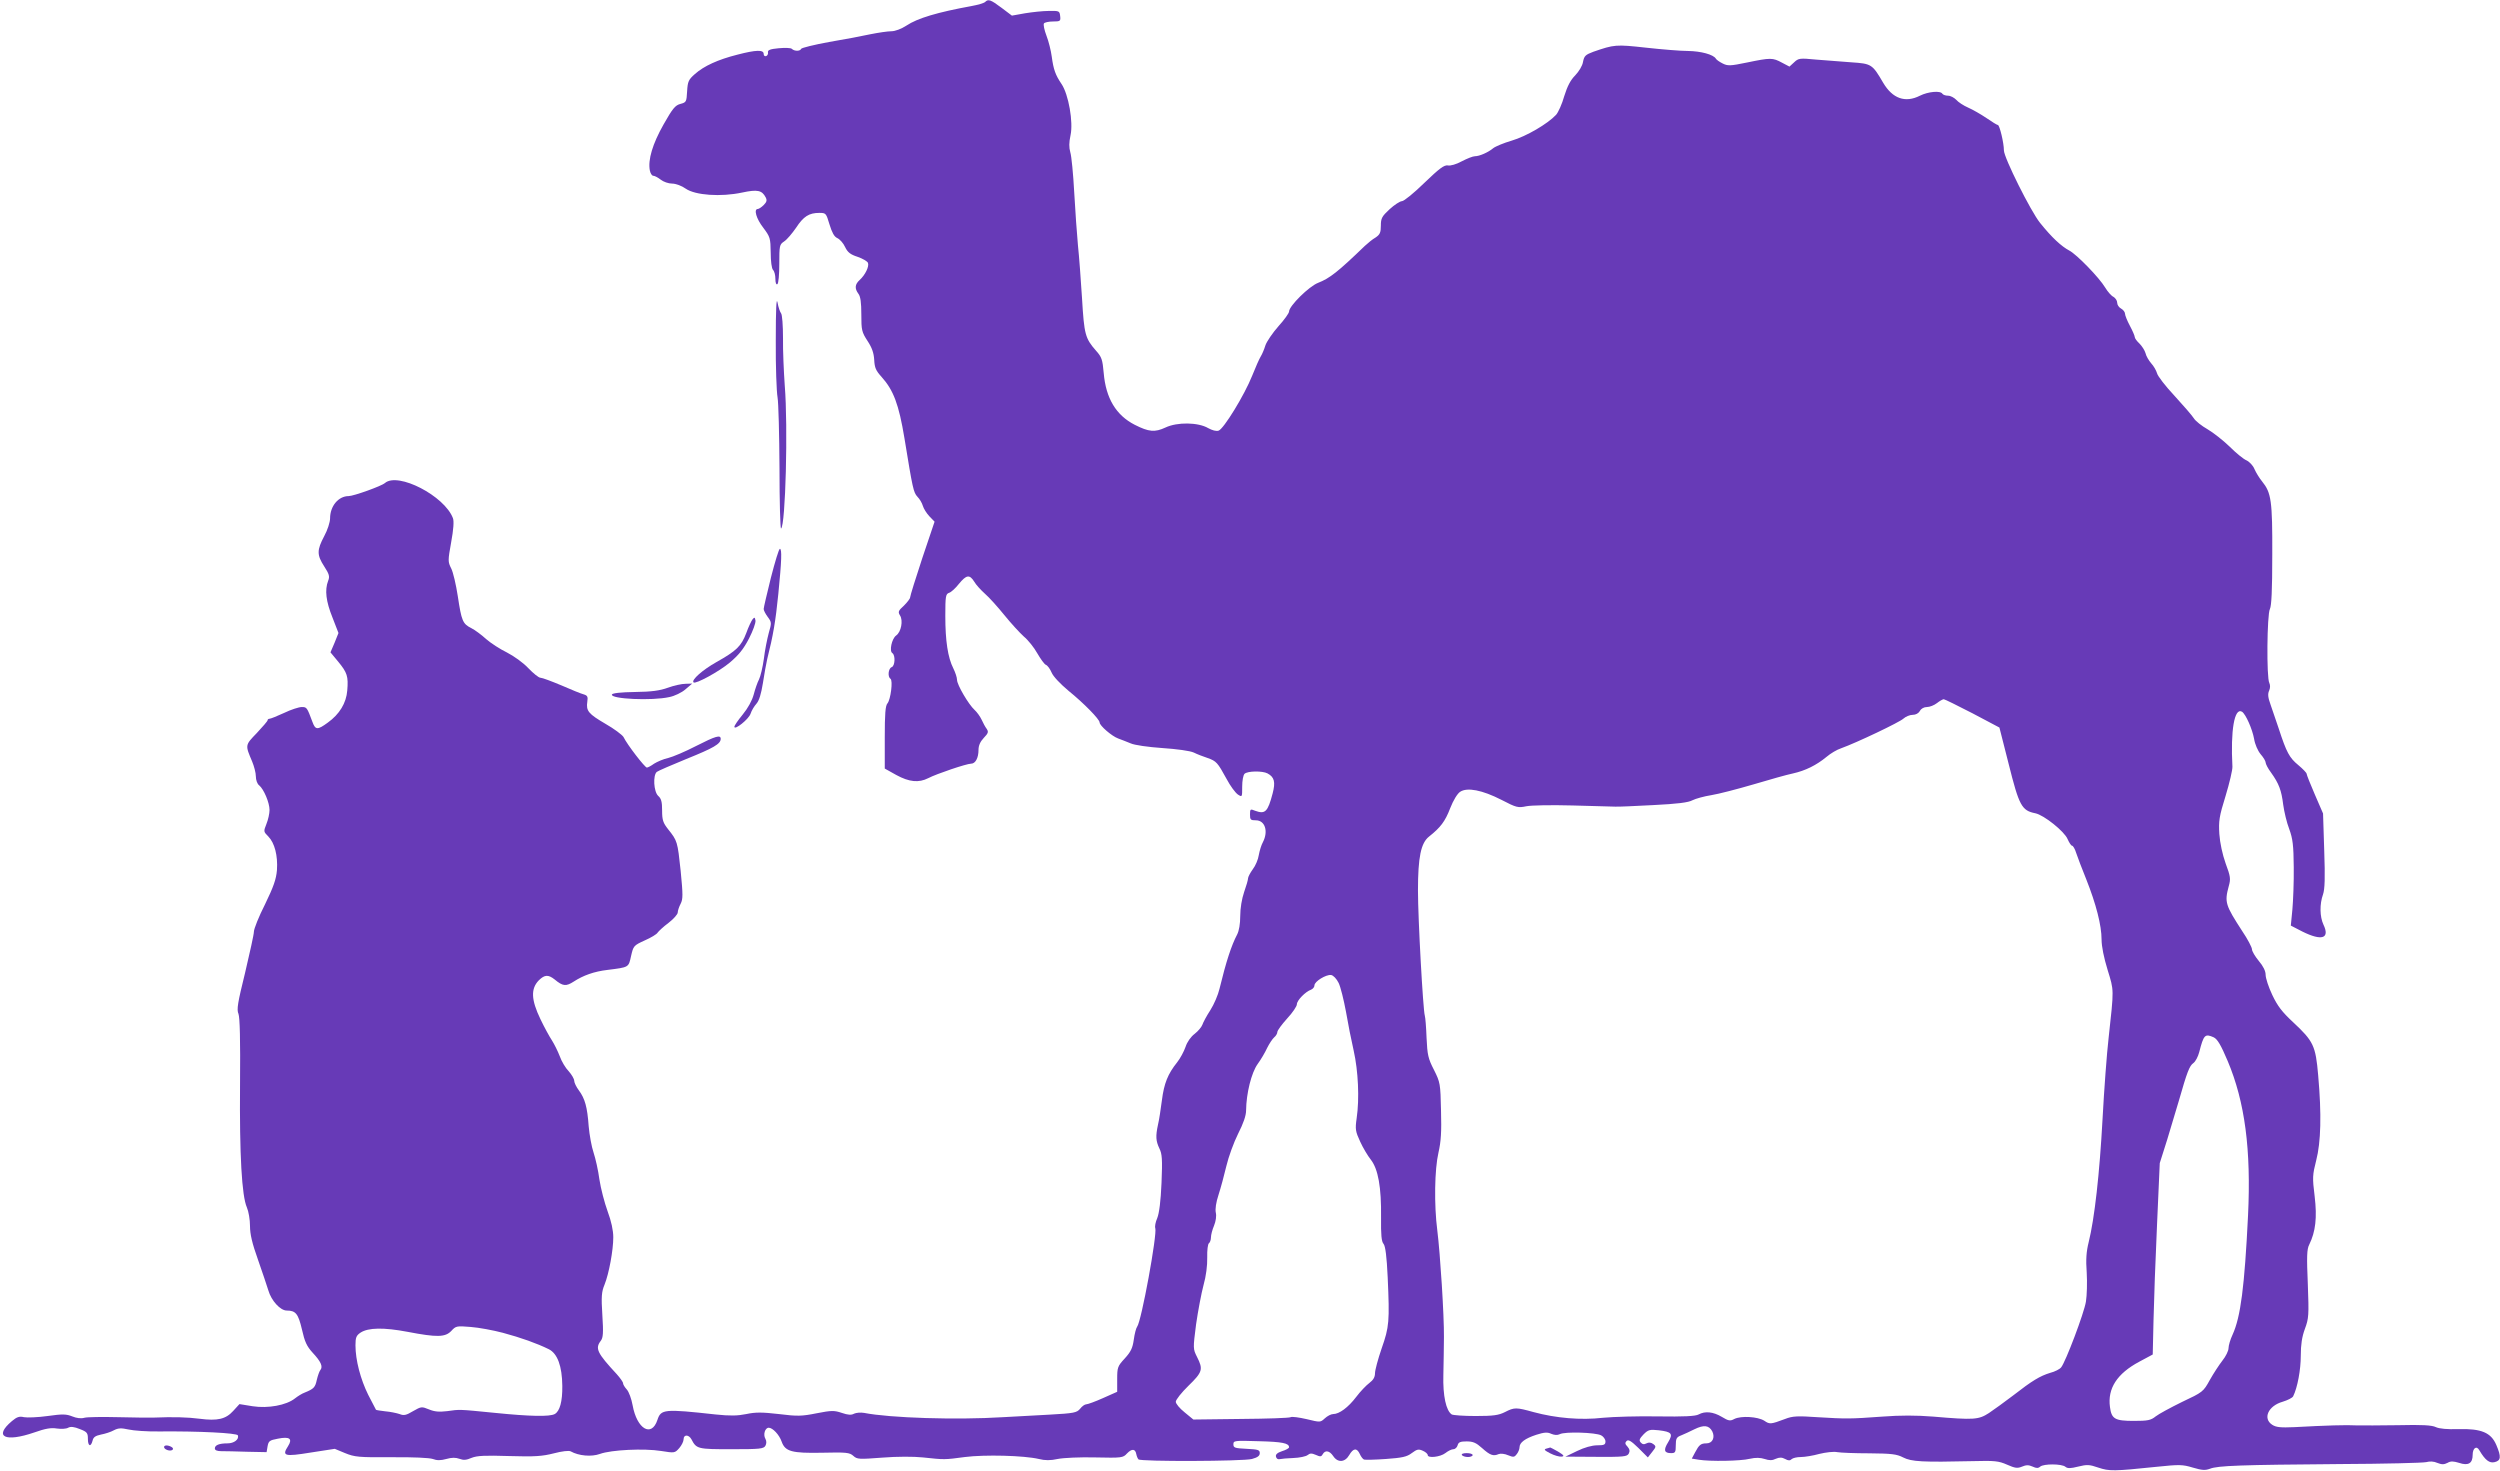 <?xml version="1.0" standalone="no"?>
<!DOCTYPE svg PUBLIC "-//W3C//DTD SVG 20010904//EN"
 "http://www.w3.org/TR/2001/REC-SVG-20010904/DTD/svg10.dtd">
<svg version="1.0" xmlns="http://www.w3.org/2000/svg"
 width="1280pt" height="753pt" viewBox="0 0 1280 753"
 preserveAspectRatio="xMidYMid meet">
<g transform="translate(0,753) scale(0.1,-0.1)"
fill="#673ab7" stroke="none">
<path d="M5044 7520 c-6 -6 -37 -15 -70 -21 -175 -32 -276 -62 -333 -100 -26
-17 -58 -29 -77 -29 -18 0 -66 -7 -106 -15 -40 -9 -136 -27 -213 -40 -77 -14
-141 -30 -143 -35 -5 -13 -35 -13 -48 0 -5 5 -35 6 -67 3 -43 -4 -57 -9 -55
-21 2 -8 -3 -17 -9 -19 -7 -3 -13 2 -13 11 0 22 -39 21 -135 -4 -99 -25 -171
-58 -217 -99 -33 -29 -37 -38 -40 -89 -3 -53 -4 -56 -34 -64 -27 -7 -40 -23
-87 -106 -56 -99 -80 -180 -70 -234 3 -16 11 -28 18 -28 7 0 24 -9 38 -20 14
-11 40 -20 58 -20 19 0 49 -11 70 -26 49 -34 180 -43 288 -20 79 17 102 12
121 -24 8 -15 6 -24 -10 -40 -11 -11 -25 -20 -30 -20 -22 0 -8 -50 28 -96 35
-47 37 -53 38 -127 0 -45 5 -82 12 -89 7 -7 12 -27 12 -46 0 -19 4 -31 10 -27
6 3 10 50 10 104 0 94 1 99 25 115 14 9 41 41 61 70 38 58 66 76 119 76 34 0
35 -2 52 -59 13 -42 24 -63 40 -70 13 -6 31 -26 40 -46 13 -27 27 -38 64 -50
26 -9 50 -23 53 -31 7 -18 -14 -62 -43 -88 -24 -22 -26 -43 -6 -70 11 -14 15
-46 15 -106 0 -80 2 -90 32 -136 23 -35 32 -62 34 -97 2 -39 8 -54 37 -86 62
-69 89 -141 118 -316 42 -258 46 -276 66 -298 12 -12 24 -33 28 -47 4 -14 19
-38 33 -53 l27 -28 -63 -187 c-34 -103 -62 -193 -62 -200 0 -7 -15 -26 -32
-43 -29 -26 -31 -32 -20 -50 17 -26 6 -85 -20 -103 -22 -16 -36 -80 -19 -90
16 -11 14 -66 -4 -72 -17 -7 -21 -49 -6 -59 14 -8 1 -107 -15 -126 -11 -12
-14 -55 -14 -175 l0 -159 59 -33 c66 -36 115 -41 164 -16 42 22 196 74 219 74
22 0 38 29 38 71 0 22 9 42 27 61 23 24 25 31 15 46 -7 9 -19 31 -26 47 -8 17
-24 39 -36 50 -31 28 -90 129 -90 154 0 12 -9 39 -19 59 -28 55 -41 141 -41
268 0 103 2 113 20 119 10 3 33 24 50 46 38 46 54 49 78 11 9 -16 34 -43 55
-62 21 -18 65 -67 99 -109 34 -42 79 -91 100 -110 22 -18 53 -57 69 -86 17
-29 36 -56 44 -59 8 -3 21 -20 29 -39 8 -20 44 -58 87 -94 79 -64 159 -146
159 -162 0 -16 62 -70 95 -82 16 -6 45 -17 64 -25 19 -9 90 -19 162 -24 74 -5
141 -14 161 -23 18 -9 50 -21 71 -28 45 -16 51 -23 97 -107 19 -36 45 -71 58
-80 22 -14 22 -14 22 40 0 30 5 59 12 66 15 15 92 16 118 2 35 -19 41 -44 26
-102 -25 -95 -38 -108 -90 -89 -24 10 -26 9 -26 -19 0 -27 3 -30 30 -30 47 0
65 -56 36 -112 -8 -14 -17 -44 -21 -66 -3 -22 -17 -55 -31 -73 -13 -18 -24
-39 -24 -46 0 -8 -9 -39 -20 -70 -12 -35 -20 -83 -20 -123 0 -40 -6 -76 -16
-95 -29 -55 -56 -137 -90 -277 -7 -31 -28 -80 -47 -110 -19 -29 -37 -63 -41
-75 -4 -11 -21 -32 -39 -46 -20 -15 -39 -42 -47 -67 -8 -23 -27 -59 -43 -79
-48 -60 -67 -108 -78 -194 -6 -45 -14 -101 -20 -125 -13 -60 -11 -84 7 -122
14 -28 16 -55 11 -176 -4 -95 -12 -156 -22 -181 -9 -20 -13 -43 -10 -51 11
-29 -71 -478 -93 -505 -5 -6 -13 -36 -17 -66 -6 -43 -15 -62 -46 -96 -37 -40
-39 -46 -39 -107 l0 -64 -72 -32 c-40 -18 -79 -32 -86 -32 -8 0 -22 -10 -32
-23 -17 -20 -30 -23 -157 -30 -76 -4 -183 -10 -238 -13 -239 -15 -579 -4 -711
22 -18 3 -40 1 -51 -4 -14 -8 -31 -7 -63 4 -39 13 -52 13 -129 -2 -75 -15 -98
-16 -193 -4 -87 10 -120 10 -167 0 -45 -9 -82 -10 -158 -2 -263 29 -279 27
-297 -28 -30 -91 -105 -47 -127 75 -6 33 -19 69 -30 81 -10 11 -19 25 -19 32
0 6 -15 27 -32 46 -101 109 -112 132 -82 171 12 16 14 40 8 132 -6 94 -4 119
11 155 23 57 45 177 45 243 0 35 -10 82 -29 133 -16 44 -35 117 -42 163 -6 46
-20 108 -30 138 -10 29 -21 90 -25 135 -7 98 -19 141 -50 183 -13 17 -24 40
-24 49 0 10 -13 32 -28 49 -16 16 -37 51 -46 77 -10 26 -28 62 -40 81 -12 18
-39 67 -59 109 -48 100 -50 156 -8 199 30 29 48 30 81 4 42 -35 58 -36 97 -11
49 32 105 52 173 60 111 14 108 12 121 71 12 52 13 54 70 80 32 14 62 32 66
40 5 7 29 30 56 50 26 20 47 44 47 53 0 9 7 30 15 45 12 24 12 45 0 168 -16
151 -17 154 -64 213 -26 33 -31 47 -31 96 0 44 -4 61 -20 75 -23 21 -28 106
-7 123 6 5 75 35 151 66 139 56 176 77 176 103 0 22 -25 15 -127 -37 -54 -28
-118 -55 -142 -61 -24 -5 -56 -19 -72 -29 -15 -11 -32 -20 -37 -20 -10 0 -100
116 -120 157 -7 11 -48 42 -92 67 -87 51 -100 66 -93 113 4 26 1 32 -19 38
-12 3 -64 24 -114 46 -50 21 -98 39 -107 39 -9 0 -36 22 -62 49 -26 28 -74 62
-109 80 -35 17 -83 48 -107 69 -24 22 -58 47 -76 56 -44 22 -50 37 -69 163 -9
59 -24 124 -34 143 -17 34 -17 39 0 134 12 65 15 108 9 123 -43 114 -281 237
-348 180 -18 -16 -161 -67 -186 -67 -52 0 -95 -51 -95 -114 0 -19 -13 -60 -30
-91 -38 -72 -38 -96 0 -155 26 -40 29 -52 20 -74 -18 -47 -11 -105 22 -187
l31 -80 -20 -50 -21 -49 39 -47 c47 -57 53 -76 47 -148 -5 -65 -40 -122 -100
-165 -52 -38 -63 -38 -78 3 -28 75 -29 77 -55 77 -14 0 -55 -13 -90 -30 -35
-16 -69 -30 -75 -30 -5 0 -10 -3 -10 -8 0 -4 -25 -33 -55 -65 -61 -63 -60 -61
-24 -146 10 -24 19 -58 19 -76 0 -18 7 -39 17 -46 24 -20 53 -89 53 -126 0
-18 -7 -50 -16 -72 -15 -38 -15 -39 10 -64 32 -33 49 -97 44 -172 -4 -47 -17
-84 -61 -175 -32 -63 -57 -126 -57 -140 0 -14 -21 -108 -45 -210 -38 -154 -44
-189 -34 -211 7 -19 10 -132 8 -361 -3 -363 9 -571 35 -630 9 -21 16 -63 16
-95 0 -42 11 -89 41 -173 22 -63 46 -134 53 -157 15 -52 61 -103 94 -103 46 0
59 -16 78 -97 14 -63 25 -86 54 -118 43 -46 55 -72 40 -90 -5 -6 -13 -29 -18
-50 -8 -38 -15 -46 -62 -65 -14 -5 -36 -19 -50 -30 -44 -35 -138 -52 -216 -40
l-68 11 -32 -35 c-38 -42 -80 -52 -172 -40 -61 8 -136 10 -232 6 -19 -1 -102
0 -183 2 -82 2 -161 1 -175 -3 -17 -5 -40 -2 -62 7 -30 12 -49 13 -126 2 -50
-7 -105 -9 -121 -6 -24 6 -37 1 -62 -20 -95 -80 -36 -110 115 -58 56 20 86 25
115 20 22 -3 48 -2 58 4 13 7 31 5 60 -7 37 -14 41 -20 41 -50 0 -38 15 -44
24 -9 4 18 15 25 43 31 21 4 50 13 66 22 23 12 38 12 75 4 26 -6 97 -11 157
-10 201 2 399 -8 403 -20 7 -21 -20 -41 -53 -41 -43 0 -65 -9 -65 -26 0 -9 11
-14 33 -14 17 0 77 -1 132 -3 l100 -2 5 30 c5 27 10 31 53 39 60 12 76 0 52
-38 -33 -51 -19 -55 116 -33 l123 19 53 -22 c49 -20 69 -22 237 -21 111 1 195
-3 212 -9 21 -8 40 -8 69 0 28 8 48 8 67 1 21 -8 36 -7 63 5 28 11 68 13 193
9 131 -4 169 -1 228 14 42 11 77 15 86 10 41 -23 106 -29 150 -13 58 21 226
29 313 15 69 -11 70 -11 93 15 12 14 22 34 22 45 0 25 26 25 40 0 26 -50 32
-51 205 -51 147 0 165 2 174 18 6 11 6 24 0 35 -13 22 -2 57 17 57 20 0 54
-36 66 -71 18 -51 52 -60 207 -57 125 3 141 1 160 -16 20 -18 29 -18 149 -9
75 6 160 6 207 1 112 -12 110 -12 215 2 102 13 302 8 379 -10 31 -8 60 -8 96
0 29 6 116 10 193 8 136 -3 142 -2 162 20 25 26 43 25 48 -4 2 -10 7 -22 11
-26 11 -12 536 -10 581 2 29 8 40 16 40 30 0 17 -9 19 -67 22 -60 3 -68 5 -68
23 0 19 5 20 130 16 120 -3 155 -10 155 -31 0 -5 -16 -14 -36 -20 -24 -8 -34
-17 -31 -28 2 -10 10 -15 18 -13 8 2 40 5 71 6 31 1 64 8 73 15 12 10 21 10
42 1 22 -10 28 -10 35 3 13 23 35 19 54 -9 23 -35 60 -33 82 5 21 36 39 38 54
6 6 -14 16 -27 22 -29 6 -2 56 -1 112 3 83 6 107 11 132 30 27 20 35 22 57 12
14 -6 25 -16 25 -22 0 -17 64 -10 90 10 14 11 32 20 41 20 9 0 19 9 22 20 4
16 14 20 46 20 33 0 49 -7 79 -34 41 -37 58 -43 85 -31 10 4 31 2 49 -6 27
-11 32 -10 44 6 8 10 14 26 14 35 0 24 28 45 86 64 41 13 57 14 76 5 17 -7 32
-8 44 -2 26 14 184 9 212 -6 12 -6 22 -21 22 -31 0 -17 -7 -20 -42 -20 -27 0
-66 -11 -103 -29 l-60 -29 157 -1 c140 -1 158 1 167 16 7 13 5 23 -6 36 -13
13 -14 20 -5 29 9 9 23 1 61 -36 l48 -48 22 28 c21 26 21 29 5 41 -11 8 -23 9
-34 3 -13 -7 -21 -5 -30 5 -9 11 -6 19 15 41 24 24 32 26 78 21 67 -8 74 -18
48 -61 -25 -40 -21 -56 15 -56 21 0 24 4 24 40 0 35 4 42 28 51 15 6 45 20 67
31 49 24 75 21 92 -11 15 -31 1 -61 -30 -61 -29 0 -38 -8 -58 -46 l-17 -32 37
-6 c56 -9 211 -7 260 5 30 7 54 6 76 -1 24 -8 39 -8 57 1 19 8 31 8 48 -1 16
-9 25 -9 33 -1 6 6 27 11 47 11 20 0 63 7 95 16 33 8 74 13 92 9 17 -3 91 -6
165 -6 113 -1 139 -4 172 -21 43 -22 98 -25 357 -19 111 3 132 1 175 -18 41
-18 53 -20 77 -10 21 9 34 9 54 0 19 -9 29 -9 39 0 18 15 110 15 129 -1 11 -9
25 -9 65 1 45 11 57 11 103 -5 57 -19 78 -19 299 4 116 12 132 12 185 -4 48
-14 63 -15 88 -6 39 16 159 20 665 24 228 1 427 6 443 10 17 5 39 4 56 -4 23
-9 34 -9 52 0 17 10 30 9 60 0 47 -16 69 -2 69 41 0 35 20 49 34 24 30 -51 52
-68 79 -61 32 8 34 27 8 88 -27 63 -76 84 -194 81 -57 -2 -98 2 -115 10 -20
10 -71 13 -192 10 -91 -1 -187 -2 -215 -1 -50 3 -153 0 -318 -9 -70 -3 -93 -1
-113 12 -50 32 -21 97 53 118 26 8 50 20 54 28 22 44 39 136 39 207 0 58 6 97
21 138 20 54 21 69 15 230 -6 139 -5 178 7 201 33 67 41 139 28 248 -12 96
-11 109 8 184 24 93 28 234 10 436 -13 151 -24 174 -128 271 -57 53 -80 83
-107 140 -19 40 -34 86 -34 103 0 19 -12 44 -35 71 -19 23 -35 50 -35 60 0 9
-22 52 -50 93 -86 133 -91 147 -69 229 11 38 9 51 -16 118 -16 45 -29 105 -32
150 -4 66 -1 89 32 195 20 66 36 134 35 150 -10 185 10 304 49 281 19 -12 53
-89 62 -139 4 -27 19 -61 33 -78 15 -17 26 -36 26 -43 0 -7 12 -31 28 -52 40
-56 53 -90 62 -164 5 -36 18 -92 31 -125 18 -50 22 -82 23 -195 1 -74 -3 -172
-7 -217 l-8 -82 60 -31 c99 -49 141 -35 107 36 -19 41 -20 105 -2 155 9 27 11
83 6 225 l-6 189 -42 97 c-23 53 -42 101 -42 106 0 5 -19 25 -43 45 -45 37
-60 64 -100 187 -14 41 -33 97 -42 123 -13 36 -15 54 -7 71 6 14 6 28 1 39
-15 26 -12 352 3 379 8 17 12 94 12 278 1 276 -5 317 -52 375 -14 17 -31 45
-39 63 -7 18 -26 38 -41 45 -15 6 -54 38 -86 70 -33 32 -84 72 -113 89 -30 17
-62 42 -71 57 -9 14 -54 66 -99 115 -46 49 -86 101 -89 115 -4 14 -17 37 -30
51 -12 14 -26 37 -29 52 -4 14 -18 36 -31 49 -13 12 -24 27 -24 33 0 6 -11 32
-25 58 -14 26 -25 54 -25 62 0 8 -9 20 -20 26 -11 6 -20 19 -20 30 0 11 -9 24
-19 30 -11 5 -30 27 -42 47 -31 52 -147 171 -184 190 -41 22 -89 66 -150 142
-47 58 -185 334 -185 371 0 38 -22 130 -31 130 -4 0 -30 16 -59 36 -28 19 -70
43 -93 53 -23 10 -51 28 -61 40 -11 11 -29 21 -42 21 -13 0 -26 5 -29 10 -10
17 -73 11 -115 -10 -75 -38 -140 -15 -188 66 -56 96 -60 98 -164 105 -51 4
-132 10 -181 14 -82 8 -89 7 -111 -14 l-24 -22 -38 20 c-48 26 -58 26 -179 1
-87 -18 -99 -18 -125 -5 -16 8 -32 19 -35 25 -13 21 -76 38 -142 39 -37 0
-135 8 -216 17 -154 17 -162 16 -269 -21 -40 -15 -47 -21 -53 -52 -3 -20 -21
-49 -40 -69 -24 -24 -40 -55 -56 -106 -11 -40 -31 -84 -42 -96 -43 -46 -152
-110 -227 -132 -41 -12 -84 -30 -95 -39 -25 -21 -70 -41 -94 -41 -10 0 -40
-12 -67 -26 -27 -15 -58 -24 -71 -21 -19 3 -43 -15 -120 -89 -53 -52 -105 -94
-115 -94 -10 0 -39 -19 -63 -41 -40 -37 -45 -47 -45 -84 0 -36 -5 -46 -27 -61
-16 -9 -40 -29 -55 -43 -138 -133 -180 -166 -239 -189 -47 -18 -149 -119 -149
-147 0 -8 -24 -42 -54 -75 -30 -34 -60 -78 -67 -98 -6 -20 -17 -46 -24 -57 -7
-11 -27 -56 -44 -99 -39 -98 -146 -273 -172 -281 -12 -4 -33 2 -53 13 -51 30
-158 32 -219 3 -54 -25 -84 -23 -157 14 -96 49 -148 136 -159 265 -6 68 -10
82 -39 114 -56 64 -61 83 -72 268 -6 95 -15 218 -21 273 -5 55 -14 177 -19
270 -5 94 -14 186 -20 205 -7 25 -7 50 1 87 15 67 -10 210 -46 263 -31 46 -41
73 -50 140 -4 30 -16 79 -27 107 -11 29 -17 57 -13 63 3 5 24 10 46 10 38 0
40 2 37 28 -3 26 -5 27 -58 26 -30 0 -85 -6 -122 -12 l-67 -12 -53 40 c-56 42
-68 46 -84 30z m5055 -3642 l138 -73 47 -185 c54 -216 67 -240 137 -254 44 -9
149 -93 165 -132 8 -18 18 -34 23 -34 5 0 15 -17 21 -37 7 -21 30 -82 52 -136
50 -126 78 -235 78 -307 0 -36 12 -94 31 -156 33 -108 33 -93 5 -349 -9 -77
-23 -264 -31 -415 -15 -277 -41 -510 -71 -630 -12 -48 -15 -89 -10 -156 3 -51
1 -117 -4 -148 -9 -58 -104 -309 -127 -337 -7 -9 -32 -22 -56 -28 -52 -16 -91
-39 -190 -116 -43 -33 -99 -73 -124 -90 -53 -34 -76 -36 -285 -18 -89 7 -168
7 -260 0 -166 -12 -185 -12 -333 -3 -101 7 -127 6 -165 -9 -75 -28 -79 -28
-107 -9 -34 21 -118 26 -153 9 -22 -12 -30 -10 -65 11 -44 26 -85 30 -118 12
-16 -9 -76 -12 -207 -10 -102 2 -229 -2 -283 -7 -113 -13 -240 -2 -355 29 -90
25 -98 25 -147 0 -32 -16 -59 -20 -150 -20 -60 0 -115 4 -122 8 -29 19 -46 95
-43 202 1 58 3 146 3 195 1 108 -19 426 -34 545 -17 132 -14 313 6 399 13 57
16 106 13 215 -3 138 -4 144 -36 208 -30 58 -34 77 -38 164 -2 54 -6 105 -9
114 -9 29 -35 497 -35 640 0 172 15 244 57 277 58 46 82 77 108 145 16 41 37
75 51 84 36 24 113 9 211 -41 77 -40 85 -42 128 -33 25 5 128 7 237 4 106 -3
204 -6 218 -6 14 -1 102 3 196 8 121 6 179 13 200 25 16 8 59 20 97 26 37 6
133 31 215 55 81 24 172 50 202 56 63 14 120 42 172 85 20 17 53 37 75 44 78
28 299 133 319 152 11 10 32 19 47 19 16 0 30 8 37 20 6 12 21 20 36 20 14 0
37 9 51 20 14 11 30 20 35 20 5 0 71 -33 147 -72z m-3245 -1381 c10 -21 26
-86 37 -145 10 -59 28 -150 40 -202 23 -103 30 -245 15 -346 -8 -56 -6 -67 18
-119 14 -31 39 -73 55 -93 37 -48 54 -140 52 -296 -1 -88 2 -123 13 -135 9
-11 16 -63 21 -171 10 -226 8 -253 -31 -364 -19 -55 -34 -112 -34 -127 0 -20
-9 -35 -29 -50 -15 -11 -46 -43 -67 -71 -41 -54 -87 -88 -118 -88 -11 0 -30
-10 -43 -22 -23 -21 -23 -21 -93 -4 -39 9 -76 14 -82 10 -6 -4 -120 -8 -254
-9 l-244 -3 -45 37 c-25 20 -45 44 -45 54 0 10 29 47 65 82 72 70 76 84 44
147 -21 42 -21 43 -5 168 10 69 27 159 38 200 13 46 20 100 19 142 -1 37 3 69
9 73 5 3 10 17 10 29 0 13 7 40 16 61 9 22 13 49 9 66 -4 18 1 53 14 92 11 34
29 100 40 147 11 47 38 121 60 165 27 53 41 93 41 120 1 87 27 192 59 237 17
23 39 61 49 83 11 22 27 46 36 54 9 7 16 20 16 27 0 8 23 39 50 69 28 30 50
63 50 73 0 20 44 65 73 75 9 4 17 13 17 22 0 20 59 56 85 53 12 -2 28 -19 39
-41z m4480 -278 c19 -9 37 -39 72 -122 88 -209 120 -453 104 -789 -18 -367
-38 -521 -79 -611 -12 -25 -21 -57 -21 -70 0 -13 -14 -42 -31 -63 -17 -22 -46
-66 -65 -100 -33 -60 -36 -62 -142 -112 -59 -29 -120 -62 -135 -74 -25 -20
-40 -23 -112 -23 -97 0 -114 10 -122 71 -13 95 36 171 150 232 l69 37 4 175
c2 96 10 317 18 490 l14 315 38 120 c20 66 47 156 60 200 42 147 54 178 74
192 11 8 24 33 30 56 23 89 29 96 74 76z m-8759 -1513 c93 -25 174 -54 235
-84 44 -22 68 -86 69 -188 1 -80 -13 -130 -39 -144 -26 -14 -127 -12 -305 6
-191 19 -180 18 -245 9 -42 -5 -65 -3 -94 9 -37 15 -39 15 -81 -9 -35 -21 -47
-24 -69 -15 -15 5 -48 12 -73 14 -25 3 -46 6 -48 8 -1 2 -19 36 -40 77 -39 79
-65 177 -65 253 0 40 4 50 26 65 40 26 119 27 241 4 151 -29 193 -28 224 5 23
25 27 26 99 20 41 -3 116 -17 165 -30z"/>
<path d="M3972 5786 c-1 -132 4 -262 9 -290 5 -28 9 -192 10 -364 0 -172 4
-310 8 -308 23 14 36 524 19 731 -5 72 -10 181 -9 244 0 63 -4 120 -10 127 -5
6 -14 31 -18 55 -6 30 -9 -34 -9 -195z"/>
<path d="M3947 4572 c-20 -81 -37 -153 -37 -160 0 -7 9 -25 21 -41 20 -27 20
-30 5 -82 -8 -30 -20 -89 -25 -132 -6 -43 -17 -90 -25 -106 -8 -15 -20 -50
-27 -77 -8 -30 -29 -69 -56 -102 -24 -29 -43 -57 -43 -63 0 -20 74 39 83 67 5
16 19 39 30 51 14 16 24 50 33 105 7 46 17 101 22 123 31 123 43 195 57 334
17 170 19 231 8 231 -5 0 -25 -66 -46 -148z"/>
<path d="M3853 4359 c-6 -8 -21 -39 -32 -70 -26 -68 -50 -91 -153 -149 -71
-40 -130 -92 -117 -104 10 -10 130 55 186 102 46 39 70 69 98 123 20 39 35 80
33 92 -3 17 -5 18 -15 6z"/>
<path d="M3420 4009 c-41 -15 -84 -21 -169 -22 -73 -1 -116 -6 -118 -13 -8
-23 205 -33 294 -13 26 5 64 23 83 40 l34 29 -34 -1 c-19 0 -60 -9 -90 -20z"/>
<path d="M840 121 c0 -12 29 -23 42 -15 6 4 5 10 -3 15 -18 11 -39 11 -39 0z"/>
<path d="M7917 113 c-14 -4 -9 -9 20 -24 21 -11 47 -18 58 -17 16 2 13 7 -18
26 -21 12 -39 21 -40 21 -1 -1 -10 -3 -20 -6z"/>
<path d="M7485 80 c3 -5 17 -10 31 -10 13 0 24 5 24 10 0 6 -14 10 -31 10 -17
0 -28 -4 -24 -10z"/>
</g>
</svg>
